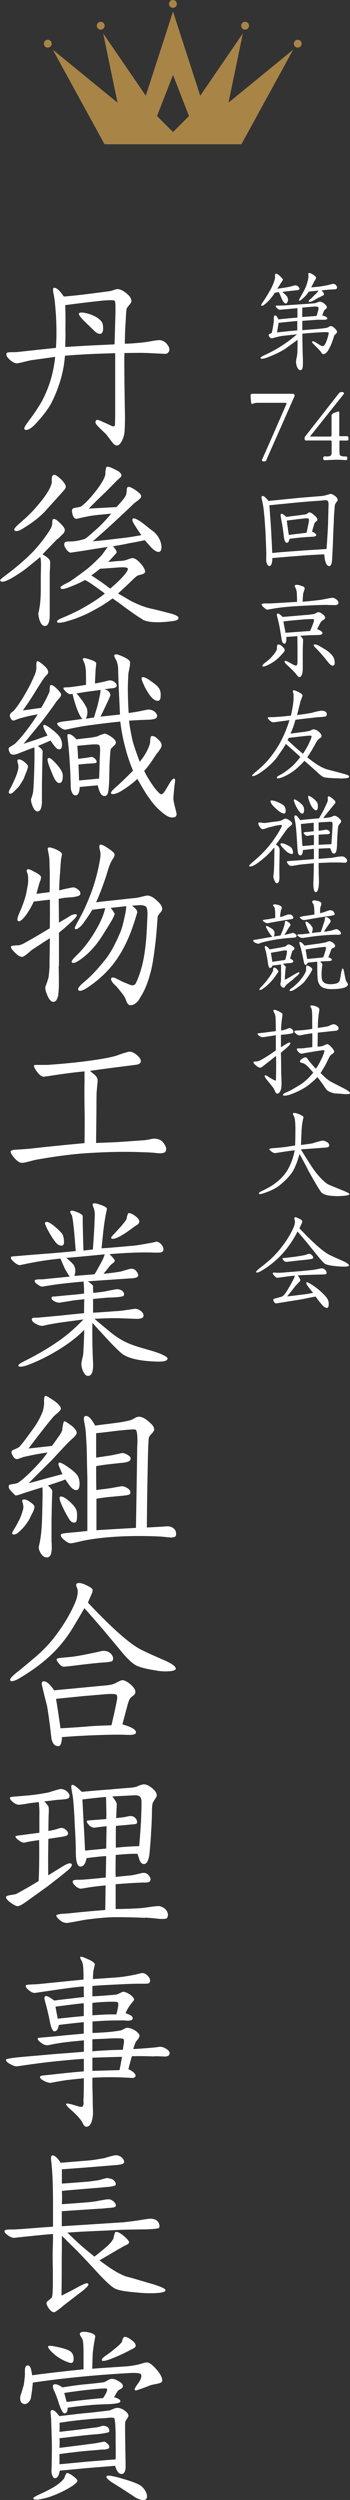<?xml version="1.0" encoding="UTF-8"?><svg id="_レイヤー_2" xmlns="http://www.w3.org/2000/svg" viewBox="0 0 46.67 332.42"><rect x="0" y="0" width="46.67" height="332.42" fill="#333333" stroke="none"/><defs><style>.cls-1{fill:#a88547;}.cls-1,.cls-2{stroke-width:0px;}.cls-2{fill:#fff;}</style></defs><g id="_レイヤー_1-2"><path class="cls-2" d="m44.56,44.6c-.01.08-.07.28-.17.57-.15.5-.38.98-.64,1.43-.21.32-.42.49-.64.49-.08,0-.17-.06-.24-.18l-.18-.25c-.1-.11-.25-.27-.43-.45l-.43-.43c-.14-.13-.21-.24-.21-.32,0-.06.04-.08.11-.08s.18.04.34.14l.52.32c.2.13.35.2.48.18.07,0,.17-.08.27-.25.13-.21.22-.46.32-.77.15-.49.2-.74.15-.79-.07-.04-.34-.06-.77-.04-.59.03-1.5.08-2.72.2,0,1.47.03,2.61.07,3.38.01.49,0,.87-.04,1.13-.04.22-.15.34-.32.34-.14,0-.28-.14-.41-.42-.1-.2-.14-.43-.14-.7-.01-.11.01-.27.06-.46.06-.25.08-.46.1-.63.03-.28.04-.9.04-1.83-.39.29-.97.71-1.74,1.26-.63.39-1.42.76-2.34,1.11-.28.1-.5.15-.69.15-.11,0-.17-.03-.17-.1,0-.1.18-.22.56-.39.18-.08.53-.25,1.02-.5.39-.21.77-.43,1.15-.67.24-.15.56-.38.99-.67.29-.22.67-.53,1.15-.92l-1.95.21c-.2.03-.46.08-.8.17-.42.11-.64.17-.66.17-.08-.03-.17-.08-.25-.18-.1-.1-.13-.18-.11-.28.01-.07.07-.13.2-.18.13-.04.18-.08.2-.11.06-.21.11-.49.17-.84.04-.28.08-.52.1-.71,0-.15,0-.31.01-.49.01-.17.06-.25.15-.27.13-.03.28.15.45.53.22-.03.69-.07,1.39-.14l1.15-.1v-1.25c-.49.04-1.12.1-1.9.17l-.45.04c-.1-.01-.22-.08-.36-.21-.15-.13-.21-.24-.17-.31.01-.03.15-.04.41-.04.35,0,.66-.01.9-.03l2.61-.18,1.08-.08c.21-.01.38-.06.53-.13.15-.06.25-.08.32-.1.2-.01.43.1.7.34.18.17.27.31.25.42,0,.07-.04.15-.14.22-.13.1-.18.15-.2.17-.04.06-.13.28-.27.67.48.14.7.29.67.45-.01.11-.25.15-.69.14-.21-.01-.43-.01-.69,0-.49.04-1.15.08-1.95.14v1.25c.56-.06,1.12-.1,1.67-.14.66-.06,1.22-.1,1.65-.2.04-.01.11-.04.21-.11s.21-.1.31-.1c.13.01.29.11.5.31s.29.34.29.49c-.01.07-.07.15-.17.25-.11.1-.18.18-.21.22Zm-6.91-5.79c.18.15.41.36.64.64.11.21.14.41.1.56-.07.24-.17.36-.29.35-.13-.01-.27-.15-.43-.42,0-.01-.1-.24-.29-.66-.04-.07-.1-.21-.18-.43-.17.01-.35.04-.55.07-.35.55-.71.98-1.09,1.33-.35.31-.56.45-.66.41-.04-.01-.07-.06-.07-.1,0-.07.11-.25.34-.57.24-.35.52-.8.81-1.32.21-.35.39-.74.56-1.21.08-.24.13-.42.14-.57-.01-.1-.01-.2-.01-.29.01-.14.06-.21.14-.21.1,0,.27.1.49.29.14.13.28.28.43.48,0,.06-.1.22-.29.5l-.46.73c.55-.07,1.11-.15,1.69-.27.13-.04.34-.1.63-.17.18-.03.35.03.48.17.17.18.2.31.07.41-.03.03-.24.06-.62.1-.41.04-.94.1-1.57.18Zm1.99,3.87c-.67.06-1.5.14-2.49.25l-.21,1.27c.64-.07,1.54-.17,2.7-.27v-1.26Zm4.58-4.19c-.27.01-.76.06-1.33.11.24.29.34.49.31.56-.01.07-.17.17-.45.29-.17.07-.45.22-.83.45-.28.15-.5.24-.66.24-.04,0-.08-.01-.1-.04-.04-.07.07-.21.34-.42l.55-.55c.2-.18.34-.35.43-.49l-1.3.13c-.22.32-.42.56-.6.73-.39.36-.62.53-.67.49-.03-.01-.04-.06-.04-.1,0-.03.13-.27.39-.73.29-.52.5-.92.6-1.22.06-.17.13-.42.21-.74.04-.22.07-.39.06-.49,0-.03-.01-.27-.03-.35.04-.04.08-.06.14-.06.13,0,.32.08.58.27.13.08.2.14.22.18.07.06.1.11.11.18,0,.06-.04.15-.13.31-.13.2-.18.29-.18.31-.08.15-.2.38-.35.66.27-.01.62-.06,1.08-.1.15-.01.52-.08,1.08-.18.15-.04.39-.11.74-.18.17-.01.31.04.42.18.08.11.13.2.13.29,0,.08-.03.13-.07.18-.04.04-.11.06-.22.07-.29.01-.38.01-.42.01Zm-3.92,2.4c.01.13.01.34,0,.62v.64s.64-.04,1.91-.14c.04-.1.11-.34.21-.71.07-.24.07-.39.01-.46-.06-.07-.28-.1-.67-.07l-1.46.13Z"/><path class="cls-2" d="m39.16,52.93l-3.56,8.04-.08.22c-.04.14-.21.17-.36.17-.17,0-.28-.11-.21-.25l.85-1.92c.13-.29.9-2.03,2.28-5.21.01-.06.06-.14.1-.24.06-.13.01-.18-.14-.18h-3.66c-.27,0-.46.03-.59.1-.1.04-.15.06-.18.06-.08-.01-.14-.17-.15-.48-.01-.07-.03-.24-.04-.52v-.11c0-.08.01-.15.04-.18.03-.04.1-.07.22-.07h5.37c.06,0,.11.03.17.06.04.04.06.1.06.15v.06s-.03.1-.06.17c-.01.01-.03.07-.06.14Z"/><path class="cls-2" d="m46.28,58.58h-.46s-.46-.01-.46-.01c-.07,0-.1.04-.1.11v1.25c0,.28.03.45.04.52.04.15.25.24.63.24.18,0,.28.01.32.04.04.04.06.11.06.21,0,.14-.04.24-.15.24h-.03l-.69-.04c-.14-.01-.36-.01-.66-.01-.15,0-.42.01-.8.03l-.62.03c-.15,0-.24-.04-.25-.13-.03-.15-.01-.27.06-.34.03-.03.07-.04.14-.04h.08s.06.01.07.01h.2c.28,0,.45-.07.5-.2.04-.07.06-.18.06-.32v-1.42c0-.13-.06-.2-.17-.18h-3.1c-.06.01-.08.01-.1.01h-.04c-.13,0-.2-.11-.2-.35,0-.07.08-.21.27-.43l4.3-5.49c.1-.13.22-.18.38-.18.14,0,.24.03.28.08.04.06.03.13-.04.22l-.04.06-4.33,5.43s-.06.08-.1.13c0,.01.01.01.04,0h2.66c.13,0,.18-.07.18-.2v-2.58c0-.14.1-.25.31-.35.07-.04.18-.08.5-.18.15-.06.22,0,.22.15v2.91c0,.13,0,.18.01.2h1.02c.15-.01.2.13.2.35,0,.13-.03.22-.21.22Z"/><path class="cls-2" d="m44.77,66.89c-.08.13-.13.28-.14.48-.01.2-.06.64-.1,1.34-.01.57-.06,1.44-.11,2.62-.01.73-.07,1.78-.14,3.15-.04.52-.17.79-.38.79-.18,0-.32-.13-.42-.36-.1-.24-.15-.45-.18-.63-.01-.04-.03-.24-.06-.57-.18,0-.71.03-1.47.07-.53.03-1.32.08-2.37.17-.63.04-1.65.13-3.08.25-.01.64-.13.99-.34,1.06-.04.01-.06.01-.07.01-.08,0-.15-.06-.24-.18-.1-.15-.15-.32-.17-.53,0-.22,0-.55.01-.95-.01-.62-.06-1.6-.11-2.94l-.13-1.82c-.03-.29-.07-.74-.14-1.34-.06-.38-.11-.66-.15-.81-.07-.29-.11-.48-.11-.57,0-.13.06-.18.15-.18.18,0,.45.22.77.66l3.91-.39c.43-.04,1.51-.13,3.25-.27.15-.01.36-.06.66-.15l.46-.13c.15,0,.36.1.62.29.15.13.22.21.29.34.03.06.04.15.04.2-.01.07-.04.14-.11.21-.1.13-.15.2-.15.21Zm-1.68-.35c-.42.04-1.11.08-2.04.15-.48.04-1.34.11-2.59.24l-2.54.25.11,1.58c.04.46.08,1.09.13,1.89.04.87.1,1.83.14,2.88.66-.07,1.68-.15,3.04-.25.57-.04,1.46-.11,2.62-.18.32-.01.84-.06,1.58-.1.06-.71.13-1.76.2-3.18l.07-2.72c0-.28-.04-.45-.13-.52-.1-.07-.29-.08-.59-.06Zm-1.47,4.15c.39.18.57.35.55.48-.01.11-.2.18-.53.2-.99.04-2.02.13-3.04.28-.06.35-.18.52-.36.52-.2,0-.32-.27-.39-.8-.06-.57-.15-1.28-.31-2.09l-.13-.76c0-.1.03-.15.08-.18.13-.07.35.07.67.39l1.69-.21c.21-.03.52-.07.92-.13.06,0,.14-.04.24-.13.1-.07.17-.11.22-.13.13-.01.28.06.46.21.21.15.38.29.48.42.1.13.15.24.15.35,0,.06-.01.1-.04.13-.1.07-.2.15-.32.28-.1.28-.22.67-.35,1.16Zm-3.38-1.47c.06.46.14,1.09.27,1.91l2.37-.29c.07-.29.15-.73.28-1.33.04-.31.06-.48.01-.52-.07-.07-.24-.08-.53-.06-.53.06-1.33.15-2.4.29Z"/><path class="cls-2" d="m43.7,80.43c-.69,0-1.91.04-3.68.14-1.57.08-2.82.21-3.75.39l-.63.11c-.1-.01-.25-.11-.46-.29-.2-.18-.29-.32-.29-.42,0-.03,0-.04.01-.06.01-.01.17-.04.46-.07.15.01.35.01.62.01.8-.04,2.02-.11,3.63-.21,0-.27-.01-.64-.03-1.13-.01-.2-.04-.38-.1-.56-.01-.04-.06-.11-.11-.22-.04-.08-.07-.14-.07-.18s.01-.07.04-.11c.03-.04.1-.07.2-.07s.24.01.42.07l.42.13c.13.07.21.14.24.21.01.07,0,.2-.06.35-.08.22-.13.38-.14.45-.01.08-.04.43-.07,1.04.6-.04,1.42-.13,2.44-.25l1.15-.22c.28-.04.43-.07.46-.06.27.08.48.21.62.39.08.11.11.2.11.28,0,.07-.03.13-.07.18-.1.1-.25.14-.49.13-.13-.01-.42-.01-.85-.01Zm-7.13,7.51c-.27.18-.57.36-.92.52-.24.11-.42.17-.52.17-.07,0-.11-.01-.13-.04-.04-.1.08-.28.41-.52.14-.1.34-.27.6-.49.53-.55.84-.97.92-1.29-.01-.15,0-.34.06-.55.03-.03.07-.04.11-.04.18,0,.35.07.5.22.25.22.38.41.36.56,0,.1-.18.32-.53.69-.32.34-.6.59-.87.77Zm6.15-5.13c-.07.14-.22.42-.43.85.5.18.74.38.7.57-.03.14-.25.21-.66.21-.81.01-1.58.04-2.3.1.11.08.24.24.38.46.01.01,0,.21-.01.56-.01.32-.03.64-.03.97v2.09c.01.38-.01.67-.06.91-.07.29-.21.5-.39.5-.07,0-.15-.04-.27-.18-.08-.1-.17-.21-.25-.32-.27-.31-.64-.67-1.12-1.11-.27-.24-.38-.41-.32-.49.01-.04.06-.06.1-.06.1,0,.22.06.39.15.17.1.41.22.7.38.18.1.32.13.39.08.08-.04.13-.22.13-.55v-1.44c0-.28,0-.69-.01-1.23,0-.17,0-.39-.01-.67l-1.47.1c.04.57-.04.87-.24.9-.2.01-.32-.17-.39-.58-.04-.27-.11-.71-.22-1.37-.07-.41-.15-.76-.22-1.05l-.2-.81c0-.13.06-.2.18-.2.1,0,.29.15.59.45.28-.01.74-.06,1.4-.11l1.61-.14c.27-.01.66-.06,1.15-.13.1-.03.21-.08.35-.15.1-.07.2-.1.29-.1.17.01.38.13.63.34.18.15.25.31.24.45-.01.07-.11.17-.31.29-.13.07-.24.18-.31.32Zm-2.16-.45l-1.47.13c-.52.04-.94.1-1.29.14.01.15.06.42.13.78.06.27.1.5.14.73l3.28-.24c.08-.18.21-.48.36-.87.15-.39.2-.62.13-.67-.04-.04-.18-.06-.45-.04-.15,0-.43.01-.83.04Zm2.52,4.86c-.28-.32-.56-.63-.84-.91s-.42-.45-.42-.52.06-.1.15-.1c.18,0,.41.08.67.24.15.08.43.25.84.5.41.27.7.55.91.85.15.22.24.52.24.87,0,.24-.08.36-.27.36-.15,0-.32-.11-.52-.35l-.77-.95Z"/><path class="cls-2" d="m45.29,103.49c-.31,0-.67,0-1.11-.03-.24-.01-.57-.04-.98-.11-.13-.04-.35-.18-.66-.45-.42-.39-1.06-.97-1.95-1.74-.27.32-.62.66-1.05,1.04-.46.41-1,.74-1.57,1.01-.43.2-.73.29-.91.29-.07,0-.13-.01-.14-.06-.03-.1.06-.2.27-.32.15-.07.29-.15.45-.24.43-.27.85-.59,1.26-.94.32-.28.7-.71,1.15-1.29-.17-.15-.52-.48-1.05-.95l-.88-.78-.34.55c-.2.29-.5.74-.91,1.32-.69.84-1.5,1.55-2.44,2.13-.32.18-.56.28-.71.28-.07,0-.1-.03-.1-.08,0-.07.18-.24.53-.53.77-.63,1.37-1.23,1.83-1.81.53-.66.99-1.33,1.37-2.03.52-.97.94-1.96,1.25-3-.43.07-1.15.17-2.12.29-.17.01-.35-.07-.56-.28-.06-.07-.11-.13-.15-.17-.06-.04-.07-.1-.06-.15.01-.06.13-.08.34-.08.27,0,.46,0,.57-.01l1.08-.08c.25-.03.62-.07,1.09-.11.14-.6.25-1.2.32-1.78.04-.29.04-.64.03-1.06,0-.04-.03-.14-.07-.27-.03-.1-.03-.17.01-.21.03-.04.07-.06.11-.06.07,0,.22.06.48.18.21.1.38.18.5.28.06.04.11.11.18.22,0,.04-.06.2-.17.49-.07.18-.14.38-.18.58-.08.31-.21.83-.39,1.55.49-.06,1.15-.15,1.95-.29.29-.1.7-.2,1.25-.29.27,0,.46.04.59.13s.18.21.17.39c-.01.15-.1.24-.25.27-.07.01-.17.01-.29.03-.13.01-.32.03-.59.04-.21.01-.63.07-1.27.14-.42.04-1.01.11-1.77.21-.06.2-.15.49-.28.9-.1.27-.22.57-.38.94.35-.04.91-.13,1.71-.22.43-.07.71-.11.83-.15.07-.01.17-.06.29-.13.1-.04.17-.07.21-.07.27,0,.55.13.81.39.22.21.31.39.27.57-.01.07-.07.13-.17.2l-.22.15c-.11.1-.22.27-.35.48-.08.17-.24.46-.48.87-.14.24-.36.6-.67,1.06.53.42,1.01.77,1.44,1.04.34.21.73.41,1.19.56.28.07.73.2,1.34.35.22.07.56.15.99.27.43.11.63.22.63.35s-.2.2-.56.22c-.18.01-.42.03-.73.03Zm-6.78-5.39l-.17.31c.22.21.55.5.98.9.24.21.6.52,1.08.92.29-.43.52-.83.69-1.16.29-.6.45-.98.45-1.12,0-.06-.01-.1-.03-.11-.06-.04-.34-.03-.85.03-.45.04-1.16.13-2.14.24Z"/><path class="cls-2" d="m37.29,112.92s0,.08-.01.55c-.01.67-.03,1.82-.03,2.09,0,.24,0,.32.01,1.09.01.5-.11.77-.35.8-.11.01-.22-.14-.35-.46-.1-.24-.13-.43-.1-.59.06-.32.1-1.04.11-2.13.01-.84.03-1.37.01-1.6-.43.53-.85.97-1.23,1.29-.97.84-1.62,1.26-1.99,1.26-.08,0-.13-.04-.13-.11,0-.06.21-.27.64-.63,1.09-.91,2-1.9,2.72-2.96.32-.46.6-.92.85-1.37.1-.18.14-.29.14-.34s-.01-.08-.04-.11-.31,0-.83.1l-.94.24s-.17.06-.38.13c-.18.06-.29.08-.36.08-.15,0-.29-.13-.45-.39-.15-.27-.18-.42-.06-.49.03-.01.17-.01.41.03.2.03.35.04.45.03l1.06-.15c.24-.03.46-.06.69-.08.28-.06.49-.14.64-.24.1-.07.2-.1.27-.1.18-.01.42.1.69.32.18.15.25.28.22.39-.01.06-.1.15-.27.29-.21.18-.32.28-.35.32-.15.18-.34.43-.56.76-.07.1-.39.56-.98,1.37.32.18.48.38.48.62Zm-1.22-6.39c0-.07.06-.1.15-.1.13,0,.31.04.53.11.48.18.83.36,1.07.55.18.15.27.39.27.74,0,.22-.07.34-.2.34-.2,0-.43-.11-.71-.32-.74-.6-1.11-1.04-1.11-1.32Zm2.28,6.81c-.14-.1-.36-.31-.66-.63-.18-.21-.28-.35-.29-.45-.01-.07.03-.11.1-.13.15-.01.38.04.69.18.28.13.49.25.63.38.13.13.21.31.24.56.03.2-.01.29-.14.31-.1.01-.29-.06-.56-.22Zm7.93,1.08c0,.06-.01.11-.04.17-.04.08-.14.13-.28.13-.11-.01-.28-.01-.52-.03-.41-.01-.77-.01-1.09-.01s-.92.03-1.86.07c0,.71,0,.95.01,1.43.01.34.03.73.03,1.06,0,.21-.01.42-.04.63-.07.52-.21.76-.39.76-.2,0-.31-.36-.32-1.16.03-.6.06-1.5.07-2.69l-1.71.17c-.18.01-.39.06-.66.1l-.35.06c-.2.03-.31.04-.35.03-.13-.03-.24-.1-.34-.21-.15-.21-.22-.34-.18-.39.01-.01.17-.04.46-.06.11-.01.29-.03.55-.04.57-.04,1.43-.11,2.59-.21v-1.37c-.34.04-.83.1-1.47.17-.01.45-.13.69-.31.7-.22.03-.35-.17-.39-.59-.04-.52-.08-1.27-.15-2.27-.04-.63-.1-1.16-.17-1.57l-.1-.52c-.03-.21,0-.34.07-.35.13-.03.27.06.42.27.11.13.2.25.24.35.57-.06,1.43-.14,2.54-.24.17-.28.41-.7.71-1.27.07-.18.2-.45.36-.8.07-.15.11-.29.1-.43-.01-.24-.01-.38.03-.39.07-.06.18-.04.32.06.46.32.69.56.67.71-.01.07-.07.18-.2.31l-.52.64c-.18.21-.49.59-.91,1.13.43-.01.78-.06,1.04-.13l.22-.1c.08-.04.17-.07.24-.07.14,0,.32.08.55.27.22.18.34.34.34.46,0,.1-.07.22-.2.36-.14.14-.21.31-.22.5-.07.76-.11,1.5-.13,2.21-.01.78-.14,1.19-.35,1.23-.14.01-.27-.06-.36-.22-.04-.13-.13-.35-.2-.5-.06,0-.5.01-1.53.06-.01.31-.01.76-.01,1.36l1.7-.13c.07-.01.32-.06.76-.13.32-.06.57-.07.74-.06.15.01.31.11.46.27.1.1.14.2.14.28Zm-6.99-7.62c-.07-.21-.11-.34-.11-.39,0-.07.03-.11.1-.11s.21.07.41.21c.35.24.59.45.71.64.13.2.17.42.14.67-.01.22-.1.35-.22.36-.17.01-.36-.17-.59-.53-.2-.32-.34-.6-.43-.85Zm2.56,4.22l-.56.07c-.21.04-.34.06-.36.06-.08-.01-.18-.07-.29-.18-.13-.11-.17-.2-.14-.27.01-.01.08-.04.22-.06.25-.01.63-.06,1.12-.11-.01-.14-.01-.52-.01-1.13-.66.06-1.22.11-1.71.17.01.32.06.81.1,1.47.04.56.07,1.05.11,1.46.35-.03.85-.07,1.53-.14v-1.33Zm-.69-4.72c-.08-.28-.11-.48,0-.48.07,0,.22.07.53.29.31.22.52.45.63.67.06.1.07.28.06.55-.01.22-.07.36-.18.41-.08.04-.2-.01-.35-.15-.28-.25-.5-.69-.69-1.29Zm1.32,3.04c0,.24,0,.6.01,1.12.22-.01.41-.04.55-.07.25-.04.41-.07.46-.07.15.01.27.06.35.13.13.13.17.24.13.34-.04.1-.18.14-.45.14-.08,0-.43.01-1.04.06v1.34l1.7-.08.11-1.62c.01-.31.03-.58.04-.8.01-.31-.01-.49-.07-.53-.07-.04-.29-.04-.7-.01-.24.01-.6.03-1.09.07Z"/><path class="cls-2" d="m34.86,125.35c-.08.04-.21.08-.36.13-.1.01-.2-.01-.31-.06-.28-.11-.43-.22-.43-.34,0-.06.06-.13.29-.14.07,0,.21-.01.42-.06l1.85-.32c-.06-.04-.17-.18-.35-.42-.14-.21-.25-.38-.32-.52-.13-.21-.18-.35-.18-.42,0-.03.01-.06.04-.07.04-.03.17.01.36.13.38.2.6.36.67.52.1.21.1.46-.03.74.22-.03.52-.07.9-.14l.34-.83c.08-.22.15-.46.22-.73-.01-.1.01-.21.08-.35.08-.04.21,0,.39.13.21.15.31.31.29.43-.07.1-.22.32-.43.66-.07.14-.2.35-.38.62.11-.01.76-.17,1.02-.24.03-.01.07-.03.08-.03.08,0,.22.06.36.15.14.11.18.22.14.35-.04.07-.13.11-.27.13l-.52.04c-.31.01-.85.07-1.65.17-.8.13-1.55.28-2.24.46Zm2.25,3.88s-.21.32-.59.84c-.14.18-.34.41-.59.66s-.5.48-.77.66c-.29.21-.48.29-.53.24-.03-.01-.04-.04-.04-.07,0-.07.1-.2.28-.38.32-.34.59-.63.78-.9.38-.5.63-.9.76-1.18.01-.04.01-.14.03-.32.01-.06.03-.1.07-.11.1-.04.24.03.42.2.14.13.2.25.18.36Zm-2.07-6.86s.13-.07.34-.1l.38-.04c.2-.04.5-.1.94-.17,0-.15,0-.42-.01-.77,0-.15-.03-.35-.07-.6-.01-.03-.06-.08-.11-.15-.07-.07-.1-.11-.1-.14,0-.17.22-.2.66-.08.29.08.46.2.5.34.01.04,0,.13-.04.22-.06.15-.1.28-.11.39-.04.2-.06.42-.07.67.06-.01.2-.04.43-.11.15-.07.35-.14.59-.22.25-.04.45-.01.57.11s.18.24.17.34c-.01.08-.13.14-.32.17-.5.07-1.09.17-1.75.28l-.94.17c-.27.06-.43.08-.52.08-.07-.01-.18-.07-.34-.17-.15-.1-.21-.17-.2-.21Zm4.08,7.84c-.18.13-.48.35-.88.69-.1.07-.18.18-.24.31-.07.13-.18.15-.34.08-.14-.07-.22-.2-.27-.39-.01-.07,0-.15.04-.28.03-.13.04-.2.04-.22v-.43c.01-.15.01-.29.01-.39,0-.87,0-1.32-.01-1.33-.25.03-.63.07-1.15.14-.07.21-.17.32-.31.32-.13.01-.21-.2-.28-.63-.07-.53-.15-.97-.22-1.3-.06-.28-.11-.48-.15-.59-.07-.21-.07-.34,0-.38.13-.06.32.08.59.43.11-.01.49-.08,1.15-.2.2-.03.49-.08.87-.17.07-.01.15-.07.24-.14.07-.07.14-.13.21-.14.14-.03.34.04.57.21.2.13.29.25.28.35-.01.04-.06.1-.13.17-.1.08-.15.14-.17.15l-.29.98c.29.15.45.29.43.39-.01.13-.18.2-.48.22-.32.01-.63.06-.9.1.11.1.24.22.38.39-.01.06-.03.2-.07.71-.04.43-.06.77-.06,1.02.28-.13.62-.31.99-.55.49-.29.78-.45.87-.45.06,0,.08.03.08.1s-.1.18-.28.35l-.55.46Zm-1.09-2.58c.04-.13.1-.34.17-.63.07-.35.08-.56.03-.6-.07-.04-.21-.04-.42-.01l-.67.13c-.2.03-.53.08-1.02.18.04.25.11.66.2,1.2.2-.04.48-.08.83-.13.18-.03.49-.07.9-.14Zm3.61,1.25c0,.07-.06.18-.15.34-.15.29-.46.73-.9,1.32-.27.29-.69.63-1.23.98-.25.17-.46.25-.63.25-.06,0-.1-.01-.11-.04-.04-.04.01-.13.15-.25l.29-.22c.43-.35.8-.7,1.09-1.08.35-.43.57-.81.67-1.13-.01-.21,0-.42.03-.64.07-.06.22-.01.45.11.22.13.34.25.34.38Zm-2-4.58s.1-.06.25-.07h.39s.36-.04,1.06-.13c-.08-.1-.18-.25-.28-.49l-.22-.53c-.1-.32-.14-.5-.1-.53.01-.01.03-.01.06-.01.13,0,.29.11.53.35.1.08.21.24.35.46.04.17,0,.41-.11.71l1.21-.14c.04-.11.14-.38.28-.8l.25-.78c-.01-.1,0-.22.04-.36.1-.07.25-.04.43.08.18.13.28.27.31.39.01.07-.04.18-.14.32-.1.14-.2.28-.29.41-.13.17-.28.41-.46.71.18-.01.48-.06.87-.13.08-.01.24-.06.46-.13.18-.06.29-.08.35-.08.11.01.27.1.45.28.14.15.17.28.1.38-.04.07-.27.1-.69.08-.52,0-1.26.04-2.23.14-.46.04-1.15.14-2.07.28-.18.03-.35-.01-.52-.13-.22-.13-.32-.22-.28-.29Zm6.77,6.54c-.01.27-.28.46-.83.57-.34.07-.76.1-1.26.11-.55.01-.98-.06-1.3-.22s-.53-.48-.63-.91c-.04-.18-.07-.63-.08-1.37,0-.29,0-.67-.01-1.15l-1.26.13c-.1.21-.21.31-.34.29-.08,0-.15-.17-.21-.52-.07-.35-.17-.84-.32-1.48-.03-.13-.08-.32-.17-.59-.08-.25-.1-.39-.06-.42.03-.01.06-.03.08-.03.11,0,.31.15.57.48l1.55-.21c.35-.04.7-.1,1.07-.17.13-.01.27-.06.43-.13.14-.04.24-.07.28-.07.18.01.39.13.6.31.15.14.2.28.14.41-.01.06-.08.11-.18.15-.14.07-.22.11-.27.13-.08.24-.22.62-.43,1.12.34.13.49.25.46.38-.01.1-.21.14-.59.15-.41.01-.73.03-.98.06.1.07.21.18.32.35,0,.01-.01.15-.06.42l-.04.49c-.03.64,0,1.05.08,1.23.15.35.53.53,1.13.52.38-.01.67-.06.88-.15.15-.07.27-.2.32-.35.04-.15.11-.48.18-.95.07-.43.15-.64.22-.64s.15.22.22.66c.04.24.11.56.21.97.03.06.07.13.14.21.07.1.1.17.1.24Zm-6.42-8.89s.18-.08.53-.14c.34-.04.81-.11,1.41-.21,0-.13-.01-.49-.03-.76,0-.13-.03-.31-.08-.55-.01-.04-.06-.1-.11-.18-.06-.08-.08-.15-.08-.2s.01-.07.04-.11c.06-.06.14-.08.27-.08.1,0,.22.03.36.06.35.07.53.2.55.35.01.07,0,.15-.04.25-.06.13-.08.24-.1.32-.03.15-.04.41-.03.73.31-.07.6-.17.88-.27.28-.1.45-.14.5-.13.21.01.36.1.46.25s.13.28.08.35c-.03.04-.17.08-.42.13-.43.07-1.05.15-1.86.28l-1.6.28c-.18.04-.35.01-.48-.07-.2-.14-.28-.24-.27-.31Zm.97,5.56c.83-.07,1.54-.14,2.14-.21.13-.34.21-.62.28-.83.1-.32.11-.49.07-.53-.04-.04-.21-.04-.49,0-.18.01-.46.06-.84.1-.32.04-.78.11-1.37.21l.21,1.26Z"/><path class="cls-2" d="m38.3,137.52l-.84.08v1.65c.13-.07.34-.21.63-.39.25-.15.43-.24.53-.24.07,0,.11.03.11.1,0,.1-.13.25-.36.48-.18.17-.49.43-.92.78.03.63.04,1.46.04,2.47l.03.84c.01.39.03.74.01,1.06-.01.32-.07.57-.17.76-.1.2-.24.29-.39.31-.1.01-.18-.08-.28-.27-.04-.13-.13-.28-.22-.46-.15-.2-.43-.56-.87-1.09-.21-.27-.31-.43-.31-.52,0-.07.04-.1.11-.1.06,0,.17.06.35.17.18.13.45.28.83.49.1.04.17.06.21.01.01-.01.01-.46.03-1.32.01-.77,0-1.42-.01-1.93l-1.47,1.16c-.13.11-.31.24-.53.39-.15.04-.34,0-.52-.15-.36-.27-.49-.43-.49-.56,0-.06.13-.1.28-.1.14,0,.24-.01.31-.03.15-.04.32-.13.5-.22.62-.35,1.25-.76,1.89-1.22v-2.02l-1.26.2c-.29.04-.48.07-.53.06-.15-.01-.31-.07-.46-.2-.15-.13-.22-.22-.18-.29,0-.01.14-.03.42-.06l.69-.08c.27-.04.7-.1,1.32-.17,0-.38-.01-.95-.03-1.72-.01-.21-.04-.38-.1-.53-.01-.07-.06-.15-.13-.28-.07-.13-.08-.21-.04-.27.01-.03.06-.04.11-.04.08,0,.27.06.53.18.34.17.52.29.55.39l-.04.38c-.08.52-.14,1.12-.15,1.81.04,0,.18-.03.45-.1.13-.03.24-.07.34-.11.17-.08.28-.13.34-.13.11.01.24.07.36.18.07.07.13.15.14.25.01.1,0,.18-.04.22-.04.06-.29.11-.74.17Zm6.5,7.9c-.38-.06-.73-.17-1.04-.35-.13-.07-.25-.21-.38-.39-.2-.29-.31-.48-.35-.52-.13-.18-.36-.5-.7-.94-.32.32-.59.56-.77.71-.32.28-.62.5-.88.67-.46.29-1.04.58-1.72.84-.41.17-.76.25-1.02.25-.11,0-.18-.03-.2-.07-.03-.1.07-.2.31-.31.17-.07.34-.15.5-.22.35-.18.88-.49,1.61-.94.62-.43,1.15-.94,1.61-1.54l-.69-.76c-.27-.27-.5-.43-.7-.49l-.22-.06c-.08-.01-.14-.06-.15-.11-.06-.11.04-.25.28-.41s.42-.21.52-.18c.07.03.15.1.22.22.13.2.24.35.34.45.27.32.52.6.76.84.24-.35.46-.74.66-1.15.15-.29.27-.56.35-.79.1-.28.14-.43.11-.48-.04-.06-.2-.06-.43-.01-.17.01-.48.06-.91.13l-1.25.21c-.29.07-.46.1-.53.08-.13-.03-.27-.14-.42-.32-.13-.15-.15-.27-.11-.34.01-.03.18-.04.5-.04.18,0,.41-.01.67-.06.2-.03.49-.06.87-.1.01-.84.01-1.46,0-1.85-.5.07-1.04.15-1.61.28-.17.03-.34-.03-.5-.17-.18-.13-.27-.24-.27-.34,0-.08.11-.13.34-.14.57-.01,1.25-.08,2.04-.21-.01-.62-.01-1.01-.01-1.18.01-.38,0-.77-.03-1.16,0-.11-.03-.24-.08-.39-.01-.04-.04-.08-.08-.14-.04-.06-.06-.1-.06-.14,0-.01.01-.04.03-.07.01-.03.06-.04.13-.04.1,0,.25.03.45.08.29.08.48.2.55.32.04.07.06.14.04.24-.01.11-.04.22-.06.34-.01.15-.06.45-.1.9-.01.04-.03.41-.04,1.11.07-.01.32-.04.76-.11.32-.04.57-.1.77-.17.1-.07.28-.14.52-.21.18-.01.35.06.53.21.17.15.22.31.17.46-.04.1-.15.17-.35.2l-.45.04-1.96.21c0,.41-.01,1.02-.03,1.86.28-.01.53-.04.74-.11.13-.07.29-.14.53-.22.13-.01.34.13.6.42s.38.52.34.64c-.03.08-.13.17-.28.27-.15.1-.27.21-.34.36l-.46.92c-.11.24-.35.64-.73,1.23l.66.63c.25.22.49.39.71.52l1.95,1c.43.24.62.41.62.52,0,.12-.31.17-.83.12l-1.04-.08Z"/><path class="cls-2" d="m44.84,159.04c-.43-.01-.78-.04-1.05-.08-.39-.07-.7-.2-.91-.38-.15-.13-.76-1.12-1.79-2.98-.2-.41-.57-1.12-1.15-2.16-.28,1.01-.58,1.76-.88,2.27-.39.63-1,1.28-1.79,1.91-.52.41-1.23.76-2.14,1.05-.36.13-.57.13-.62.03,0-.11.15-.22.59-.42.73-.35,1.33-.71,1.79-1.09.69-.55,1.19-1.13,1.53-1.75.41-.74.7-1.57.88-2.49-.34.03-1.21.15-2.62.38-.11.01-.27-.06-.48-.21-.21-.15-.31-.27-.27-.37.01-.03.27-.06.76-.1.24-.01.69-.06,1.34-.13.17-.03.6-.1,1.32-.2.03-.6.04-1.34.04-2.21,0-.55-.03-.97-.07-1.27-.01-.1-.06-.24-.13-.43-.11-.18-.15-.31-.13-.35.04-.07.1-.07.2-.07.15,0,.27.04.48.11.49.18.74.35.73.49-.04.11-.08.34-.15.67-.04.29-.08.64-.11,1.05,0,.13-.01.39-.03.77-.03.63-.04,1.02-.04,1.16.41-.04.9-.11,1.49-.2.21-.07.62-.2,1.22-.35.21-.06.43-.01.7.14.24.13.35.29.35.49,0,.17-.2.27-.6.28-.03,0-.29.01-.79.06l-2.39.17c.14.24.41.66.78,1.26.46.74.83,1.29,1.09,1.64.53.71,1.09,1.29,1.69,1.72.07.04.71.32,1.95.81.66.27.97.42.97.52-.01.11-.32.2-.92.24-.24.01-.6.03-.83.03Z"/><path class="cls-2" d="m46.53,168.25c0,.17-.49.21-1.43.14-.88-.07-1.48-.18-1.78-.35-.1-.06-.42-.39-.94-1.02l-1.37-1.69c-.46-.57-.91-1.09-1.34-1.58-.52,1.04-1.16,1.99-1.91,2.84-.8.91-1.74,1.69-2.84,2.35-.29.18-.5.27-.66.27-.03,0-.11,0-.11-.07,0-.08.14-.25.55-.57.29-.21.74-.59,1.37-1.12.63-.6,1.15-1.18,1.54-1.7.57-.74,1.05-1.5,1.43-2.3.2-.41.29-.74.29-1.01,0-.03-.01-.13-.06-.28-.03-.13-.03-.21,0-.25s.07-.06.13-.06c.07,0,.22.06.45.17.27.13.41.24.45.34.01.04-.01.17-.08.35-.07.13-.17.34-.29.62.69.73,1.3,1.34,1.85,1.86.87.81,1.55,1.34,2.04,1.61.29.15.87.42,1.75.8.66.29.97.52.97.66Zm-2.83,4.54c.08.14.13.35.13.62,0,.34-.08.5-.24.5-.18,0-.41-.14-.66-.42-.18-.21-.48-.57-.85-1.09-.27.04-.7.13-1.27.25-.49.1-1.12.21-1.86.32-.35.06-.92.15-1.74.28l-.35.06c-.13,0-.22-.06-.31-.18-.11-.18-.14-.31-.07-.39.01-.03.15-.07.42-.14l.48-.13c.17-.04.31-.1.41-.2.18-.15.45-.56.83-1.22.24-.43.41-.73.49-.9.08-.15.15-.34.22-.52-.35.01-.87.07-1.53.17-.55.08-.85.11-.9.1-.08-.03-.2-.13-.34-.29-.15-.15-.21-.27-.18-.34.01-.04.08-.07.2-.06.15.01.31.03.32.03.03,0,.06,0,.57-.01l2.16-.17c.43-.03,1.13-.1,2.1-.2.27-.04.62-.11,1.06-.2.24-.04.46.06.64.27.1.1.13.24.11.39-.01.07-.1.11-.25.14-.07,0-.2,0-.35.01-.71.01-1.79.04-3.24.11.25.35.36.57.35.67-.01.06-.11.17-.29.35-.22.24-.36.39-.42.46-.25.32-.6.77-1.05,1.33.55-.07,1.29-.15,2.25-.28.18-.01.59-.08,1.21-.2-.15-.18-.35-.42-.59-.74-.21-.27-.32-.46-.32-.59,0-.06.03-.08.08-.08.11,0,.36.13.76.39.43.28.84.6,1.23.97.35.32.62.63.79.91Zm-5.9-5.2c-.11-.13-.15-.21-.13-.28.01-.01.15-.04.42-.06.14-.01.34-.03.57-.06.28-.03.7-.08,1.26-.17.34-.06.59-.1.74-.14.04-.01.15-.04.31-.1.13-.04.22-.07.29-.07.1.01.22.08.36.22.13.15.17.27.13.36-.04.07-.15.11-.36.14l-.43.06c-.59.06-1.42.14-2.49.27-.21.03-.34.03-.41.01-.07-.01-.15-.07-.27-.2Z"/><path class="cls-2" d="m19.47,46.94c-.17-.03-1.15-.03-2.88,0-.02.42-.02,1.52,0,3.35,0,.83.03,2.1.05,3.82.05,1.55.02,2.7-.05,3.45-.05.38-.17.75-.35,1.1-.2.35-.4.55-.62.58-.25,0-.47-.15-.77-.58l-.7-.92c-.17-.17-.5-.47-.92-.88-.32-.32-.5-.55-.5-.7,0-.23.1-.33.3-.33.07,0,.32.1.75.3.2.08.58.25,1.1.5.23.1.38.08.43-.05.02-.12.05-.67.05-1.62v-8c-.75.03-1.88.05-3.35.12s-2.6.15-3.35.22c-.1,1.3-.35,2.52-.73,3.67-.3.92-.67,1.82-1.1,2.65-.42.78-1.1,1.67-2.07,2.72-.52.55-.95.83-1.27.83-.17,0-.25-.08-.25-.23,0-.12.22-.47.65-1.05.67-.88,1.22-1.72,1.7-2.55.38-.72.7-1.45.97-2.22.42-1.22.67-2.45.8-3.67l-3.22.45c-.12.02-.47.1-1.07.25-.48.12-.78.17-.9.15-.27-.02-.57-.2-.87-.47-.3-.28-.45-.5-.45-.72s.12-.28.77-.28c.2,0,.42,0,.67-.02.78-.08,2.5-.28,5.17-.55.08-1.17.08-2.22.05-3.2-.02-.92-.1-1.97-.22-3.15-.03-.12-.05-.38-.12-.7s-.1-.55-.1-.67c0-.17.05-.25.12-.28.35,0,.72.3,1.32,1.17,1.38-.1,3.42-.35,6.15-.72.12-.02.3-.08.53-.15.22-.08.38-.12.45-.12.42,0,.88.25,1.4.72.37.35.52.67.47.97-.03.1-.12.25-.3.45-.17.22-.3.37-.33.47-.03.12-.08.67-.12,1.65-.08.97-.1,1.97-.12,3,.53,0,1.35-.05,2.47-.17.17-.02.6-.08,1.27-.2.5-.08.83-.12,1-.1.47.08.85.38,1.1.85.08.15.1.3.1.4s0,.17-.05.25c-.12.22-.33.35-.57.32l-2.47-.12Zm-5.97-6.95c-1.1.12-2.7.3-4.8.58.02.7.05,1.75.02,3.17.03.52,0,1.32-.02,2.4.77-.05,1.9-.12,3.37-.2l3.2-.15c.03-.42.05-1.75.12-3.95.03-1.15,0-1.77-.1-1.85-.12-.1-.73-.1-1.8,0Zm-2.27,2.7c-.55-.55-.78-.9-.7-1.02.12-.17.58-.15,1.35.08.78.25,1.3.58,1.62.97.17.17.25.5.25.92,0,.5-.15.75-.42.75-.25,0-.53-.15-.83-.47-.35-.33-.77-.75-1.27-1.23Z"/><path class="cls-2" d="m7.67,71.64l-2,2.07c.38.22.55.35.58.38.17.12.32.28.4.45.05.12.05.65-.02,1.6v5.62c0,.98-.23,1.48-.67,1.48-.28-.03-.48-.25-.65-.68-.12-.35-.2-.7-.2-1.02.23-.83.33-1.92.33-3.27v-1.67l.03-1.42c0-.5-.03-.88-.1-1.12l-1.8,1.47c-.58.45-1.28.92-2.12,1.4-.52.28-.9.42-1.12.42-.2,0-.3-.08-.3-.22,0-.08.4-.4,1.17-.97,1.27-.97,2.38-1.95,3.27-2.87.77-.83,1.52-1.78,2.2-2.85.2-.33.3-.62.3-.92,0-.28.03-.45.1-.47.15-.1.4,0,.72.3.58.52.85.88.85,1.1s-.1.42-.33.62c-.22.22-.42.42-.62.6Zm-1.55-3.77c-.75.83-1.75,1.6-2.97,2.35-.42.28-.75.4-.97.4-.17,0-.28-.08-.28-.23,0-.12.3-.45.9-.97.85-.72,1.55-1.42,2.1-2.07,1.27-1.47,1.95-2.57,2.02-3.3-.03-.12-.03-.3,0-.53,0-.2.1-.33.27-.38s.5.17,1.03.67c.37.4.57.72.55.95-.03.15-.12.32-.35.55-.5.57-1.27,1.42-2.3,2.55Zm12.87,14.47c-.3-.15-1.15-.72-2.57-1.75-.25-.22-.72-.55-1.42-1.02-.87.67-1.9,1.27-3.02,1.85-.48.25-1.05.5-1.7.75-.67.25-1.25.42-1.75.55-.58.12-.88.12-.92-.03-.05-.15.17-.32.67-.52.67-.28,1.2-.52,1.6-.72.55-.25,1.1-.55,1.65-.88,1-.58,1.82-1.12,2.45-1.65-.12-.1-.6-.45-1.45-1.05-.38-.28-.78-.53-1.2-.75-.42.25-.97.5-1.62.77-.7.28-1.15.43-1.35.43-.15,0-.25-.05-.28-.12-.05-.12.05-.25.33-.4.27-.15.55-.3.82-.42.42-.28,1.17-.8,2.25-1.62.47-.35,1.15-.97,2.02-1.87.08-.08.38-.47.85-1.17-.1.02-1.15.17-3.15.5l-1.8.27c-.25-.07-.47-.27-.67-.62-.2-.32-.22-.57-.07-.75.05-.08.22-.1.5-.12.22,0,.47,0,.72-.03.32-.02.77-.12,1.4-.3.2-.08.77-.58,1.75-1.45.55-.5,1.15-1.15,1.8-1.92-.27.02-.85.08-1.77.17-.52.05-1.07.12-1.62.25-.15.03-.75.15-.95.2-.15.05-.25.07-.28.07-.22,0-.4-.17-.52-.52-.12-.42-.12-.72.03-.85.07-.05.27-.1.6-.15s.52-.12.6-.2c.6-.48,1.25-1.18,1.97-2.12.7-.92,1.1-1.65,1.17-2.12-.03-.27.03-.57.12-.92.05-.03.12-.05.2-.05.12,0,.45.1.82.3.3.15.5.25.58.3.25.17.4.37.42.55,0,.1-.08.2-.2.32l-.45.4c-.28.3-.78.8-1.47,1.5-.78.72-1.53,1.47-2.25,2.2.85-.05,2.07-.12,3.7-.2.72-.77,1.15-1.3,1.27-1.62.05-.12.08-.32.1-.62,0-.23.05-.38.15-.43.15-.07.42.03.85.3.65.42.95.72.92.95,0,.12-.12.28-.35.47-.38.28-.6.45-.62.48l-1.02.97c-.47.45-1.1,1.02-1.88,1.75-.57.53-1.42,1.28-2.57,2.3.62-.05,2.02-.2,4.25-.47.47-.05,1.22-.17,2.22-.35-.22-.32-.5-.72-.8-1.2-.28-.42-.4-.7-.4-.83s.05-.2.18-.2c.15,0,.4.1.75.32.35.23.8.58,1.38,1.05l.6.45c.23.22.42.45.55.67.28.47.42.9.42,1.32s-.12.65-.4.65-.65-.25-1.08-.72l-.75-.85c-.45.12-1.15.25-2.12.42-.38.1-1.07.22-2.12.4.38.4.55.7.47.88-.28.33-.65.72-1.1,1.2l1.32-.12c.23,0,.55-.02.97-.1l.48-.17c.2-.08.35-.12.45-.12.33,0,.73.27,1.2.83.12.12.25.32.38.57s.15.42.1.5c-.08.12-.22.22-.47.28-.3.07-.47.12-.55.17-.2.12-.47.38-.85.75-.45.45-1.03.98-1.72,1.6l1.77,1.03c.9.45,1.72.77,2.45.95.6.12,1.52.35,2.77.68.67.17,1.07.4,1.07.57,0,.28-.3.4-.97.47-1.82.23-3.1.15-3.82-.22Zm-5.65-6.72c-.08.08-.47.38-1.17.9.23.12.6.38,1.15.75.38.25.82.58,1.37,1,.62-.52,1.2-1.05,1.72-1.62.5-.55.7-.9.62-1.08-.08-.12-.47-.17-1.22-.12-1.07.08-1.9.15-2.47.17Z"/><path class="cls-2" d="m7.42,93.44c-.53.75-1.15,1.6-1.88,2.55l-2.4,2.92c.33-.12.85-.3,1.57-.52l1.62-.58c-.08-.15-.17-.35-.33-.62-.2-.42-.27-.7-.2-.77.02-.03.07-.03.1-.03.17,0,.52.2,1,.58.55.42.92.8,1.1,1.07.17.3.27.62.27.97,0,.3-.07.5-.2.58-.23.12-.45.03-.73-.3-.27-.33-.47-.6-.6-.83-.42.2-1,.45-1.67.72.12.12.28.25.42.38.12.12.2.25.2.38-.02.28-.05,1.42-.08,3.42-.02.57-.02,1.2-.02,1.82v1.57c-.05.78-.25,1.17-.62,1.15-.22-.03-.42-.23-.6-.65s-.25-.75-.23-1c.08-.18.18-.5.28-.95.03-.38.08-.92.1-1.62.05-1.2.08-2.3.08-3.27,0-.55,0-.9-.03-1.03-.42.15-1.15.42-2.17.83-.3.12-.55.17-.78.12-.2-.05-.35-.22-.42-.5-.02-.1-.05-.17-.05-.25s.03-.15.08-.2c.2-.12.45-.27.75-.47.88-.85,1.9-2.15,3.05-3.92-.57.08-1.42.25-2.52.57-.05.03-.17.08-.4.15-.15.08-.25.1-.33.1-.17-.02-.33-.17-.42-.42-.1-.27-.03-.5.2-.67.15-.1.27-.2.35-.3.47-.57,1.05-1.42,1.7-2.6.28-.47.62-1.17,1.05-2.15.1-.27.17-.55.2-.87-.03-.25-.03-.53.03-.83.05-.03.1-.05.15-.05.08,0,.33.15.7.47.5.4.72.75.67,1.05,0,.1-.08.2-.2.33-.17.17-.3.32-.35.4-.3.42-.7,1.08-1.22,1.9-.42.7-.95,1.5-1.6,2.4l2.45-.35c.33-.52.7-1.22,1.12-2.15,0-.25.02-.53.07-.83.05-.02.1-.05.15-.05.15,0,.35.12.6.35.47.43.72.75.72.92,0,.12-.07.28-.25.48-.27.32-.45.52-.5.6Zm-4.17,9.9c-.12.3-.35.67-.65,1.12-.12.17-.38.45-.75.8-.27.27-.5.35-.65.2-.03-.02-.03-.05-.03-.1,0-.12.08-.32.25-.6.08-.15.25-.5.5-1.05.2-.42.38-.9.5-1.42.05-.22.05-.5-.03-.77-.08-.28-.1-.45-.05-.48.15-.12.38-.07.67.1.38.25.6.47.7.67.05.1,0,.35-.17.77l-.3.75Zm4.07.3c-.15-.25-.38-.8-.7-1.62-.25-.65-.33-1.03-.25-1.15.02-.05.07-.08.15-.08.17,0,.38.15.65.43.8.8,1.2,1.42,1.2,1.9,0,.57-.1.9-.33.97-.22.1-.47-.05-.72-.45Zm12.5,2.4c-.33-.47-.83-1.3-1.5-2.47-.67.62-1.42,1.17-2.25,1.67-.4.22-.75.35-1.02.35-.18,0-.25-.05-.25-.17s.25-.42.77-.87c.5-.43,1.22-1.12,2.17-2.08-.42-.97-.8-2.1-1.12-3.4-.27-1.02-.45-2.07-.58-3.12-.92.08-2.2.23-3.82.45-1.05.12-2.2.35-3.47.62-.17.03-.42-.08-.72-.3-.3-.23-.42-.4-.4-.55.03-.08.3-.15.78-.23.6-.08,1.45-.17,2.57-.35-.15-.12-.35-.47-.58-1-.2-.47-.35-.92-.47-1.35-.08-.22-.15-.55-.25-.97-.25.03-.4.03-.42.03-.17-.08-.35-.2-.53-.38-.22-.23-.32-.38-.25-.48.03-.02.23-.05.62-.05.08,0,.35-.02.85-.1.4-.05.9-.12,1.52-.23,0-1.1,0-1.77-.03-2-.05-.4-.1-.67-.17-.85-.17-.38-.25-.6-.22-.62.05-.12.35-.1.87.08.53.17.83.32.9.47.02.03,0,.28-.05.72-.03.15-.03.4-.05.78-.02.38-.05.77-.05,1.25l1.1-.22c.18-.05.45-.12.78-.2.25-.02.5.05.75.25.25.2.32.4.22.58-.08.12-.28.2-.6.22-.33.03-.65.08-.97.12.5.17.75.45.77.8,0,.05-.2.53-.62,1.4-.15.32-.38.8-.7,1.45l2.6-.28-.17-3.67c-.03-.5-.05-1.32-.08-2.45-.02-.42-.1-.75-.22-1.03-.22-.42-.33-.65-.3-.7.02-.1.12-.15.25-.15.15,0,.42.08.8.25.65.28,1,.53,1.05.75.02.15.02.4-.05.72-.08.4-.12.65-.15.72-.03.35-.05.9-.08,1.65-.02,1.1.03,2.32.1,3.7.27-.03.7-.08,1.22-.18.38-.07.82-.17,1.37-.27.38,0,.67.1.9.3.3.28.38.53.25.75-.08.17-.42.27-1.03.3-.47,0-1.37.05-2.65.12.05.6.2,1.42.42,2.47.1.47.42,1.47,1,3,.58-.67,1-1.4,1.3-2.2.03-.08.08-.25.1-.55-.02-.17.03-.4.1-.62.22-.12.5-.03.82.27.2.18.33.3.4.4.12.17.2.32.2.5s-.08.35-.23.57c-.15.23-.3.43-.47.62l-.72,1.08c-.4.55-.7.92-.9,1.15.28.58.67,1.25,1.2,2,.22.32.47.62.75.9.15.15.27.22.38.2.12-.03.27-.18.47-.48l.58-.97c.27-.47.5-.67.65-.62.08.03.1.17.08.4-.03.25-.08.5-.1.77-.07.72-.12,1.22-.12,1.53.03.32.12.75.25,1.22.12.47.18.75.18.77,0,.33-.2.47-.58.47-.33,0-.65-.15-1.02-.42-.9-.67-1.6-1.45-2.12-2.27Zm-5.05-6.42c-.05.1-.1.8-.17,2.1,0,.42-.03,1.17-.05,2.25-.03.62-.08,1.02-.1,1.2-.07.38-.17.58-.35.65-.08.02-.12.02-.2.02-.38,0-.65-.47-.87-1.42l-2.4.22c-.03.72-.2,1.1-.55,1.12-.2.02-.37-.12-.5-.43-.1-.22-.15-.47-.15-.75,0-.42-.03-1.05-.05-1.88l-.12-1.92c-.03-.42-.08-1.17-.2-2.22-.08-.58-.1-.9-.02-.92.05-.03.1-.03.15-.03.22,0,.58.22,1,.7.38-.05.95-.12,1.72-.2.22-.03.6-.08,1.1-.2.17-.12.47-.22.92-.35.22,0,.52.15.92.42.4.28.6.53.6.75,0,.15-.1.3-.3.47-.22.22-.35.35-.38.4Zm-4.6-7.42c.12.08.38.4.77.92.17.23.4.58.65,1.08.12.52.07.97-.15,1.37l1.1-.17c.08-.27.2-.7.38-1.27.12-.38.25-.97.42-1.8.05-.27.08-.47.05-.6-.42.08-1.1.15-2.02.28-.38.07-.77.12-1.2.2Zm3.02,6.85c-.12-.08-.55-.1-1.3-.03l-1.58.15c.03.42.08,1,.1,1.72.6-.05,1.17-.12,1.7-.23.17-.02.35.03.53.2.22.23.3.4.22.53-.05.05-.22.1-.52.12-.62.02-1.25.08-1.88.15.03.47.05,1.17.08,2.12l2.67-.25c.03-.33.05-1.15.08-2.42.03-.35.03-.7.05-1.05.03-.57-.02-.92-.15-1.02Zm6.07-7.82c-.25-.5-.38-.85-.38-1.02,0-.12.05-.17.17-.17.23,0,.58.17,1.03.5.22.15.45.32.67.5.22.17.4.38.52.6.12.22.17.52.15.9,0,.42-.12.65-.4.65-.52,0-1.1-.65-1.77-1.95Z"/><path class="cls-2" d="m7.82,128.47c.03.65.03,1.55.03,2.72-.03.53-.05.92-.1,1.2-.12.5-.3.77-.57.82-.35.05-.67-.3-.95-1.07-.17-.42-.22-.75-.17-.95.12-.3.27-.72.42-1.25.1-.83.15-1.48.12-1.97.03-.8.03-1.88.05-3.22-.6.38-1.4.9-2.42,1.57-.2.18-.4.35-.62.53-.3.25-.53.38-.65.38-.3,0-.62-.2-1-.6-.38-.38-.5-.55-.5-.73,0-.1.2-.17.45-.17.17-.03.35-.03.53-.03.27-.02.67-.2,1.2-.52.62-.33,1.62-.92,3-1.75.02-.88.02-2.15.02-3.8-.38.03-1.07.12-2.15.25-.4.83-.8,1.5-1.22,2.02-.33.4-.6.6-.77.6-.12,0-.2-.07-.2-.25s.1-.47.27-.87c.35-.78.62-1.52.83-2.25.08-.27.15-.72.27-1.35.08-.38.08-.8.05-1.25,0-.1-.03-.23-.08-.4-.08-.17-.1-.28-.1-.35,0-.12.07-.2.2-.2s.4.1.8.33c.55.27.85.5.9.67.02.1,0,.27-.08.52-.08.15-.12.3-.17.47-.08.28-.2.7-.35,1.28l1.75-.22c.03-.58.03-1.45.03-2.58-.03-.52-.03-1.07-.05-1.67-.02-.27-.05-.6-.12-.92-.1-.43-.12-.68-.1-.7.05-.05.12-.08.22-.08.18,0,.42.08.78.22.52.23.8.43.88.62.02.08,0,.2-.05.43-.05.22-.07.35-.07.4-.03.35-.08.92-.12,1.75-.05.43-.1,1.17-.12,2.3.4-.12,1-.25,1.77-.4.22-.03.5.07.77.3.28.22.35.47.23.7-.08.1-.35.2-.88.28-.23.02-.55.05-1,.08-.2.02-.52.07-.95.15l.03,3.17c.28-.18.7-.4,1.22-.72.38-.28.72-.4,1-.4.08,0,.12.03.15.08.08.12-.15.42-.62.85-.58.55-1.15,1.05-1.75,1.52v4.47Zm13.82-7.67c0,.17-.1.38-.3.6-.2.23-.3.4-.32.5-.03.53-.1,1.47-.23,2.9-.22,1.92-.42,3.35-.65,4.25-.23.92-.5,1.75-.85,2.52-.18.38-.45.85-.83,1.47-.45.5-.75.62-1.08.62-.22,0-.4-.2-.52-.52-.17-.45-.3-.7-.38-.78-.17-.25-.5-.65-.97-1.22-.15-.12-.3-.28-.42-.4-.17-.22-.28-.4-.28-.52,0-.17.08-.25.23-.25s.45.12.92.38c.22.12.55.27.95.42.38.17.62.25.75.25.2,0,.35-.1.45-.28.27-.52.55-1.3.82-2.27.25-.97.45-2.22.58-3.8.05-.67.1-1.65.15-2.9.03-.67-.05-1.1-.2-1.22-.15-.12-.42-.2-.85-.2-.23.02-.58.05-1,.07l.45.4c.18.17.25.42.25.47,0,.03-.2.67-.37,1.22-.23.67-.45,1.35-.73,2-.62,1.47-1.37,2.75-2.22,3.82-.87,1.07-1.95,2.07-3.27,2.95-.48.32-.83.47-1.05.47-.17,0-.25-.08-.25-.22,0-.18.27-.53.85-1,.88-.72,1.8-1.72,2.8-2.97.62-.77,1.27-1.95,1.92-3.47.23-.52.42-1.2.6-2.07.15-.62.23-1.12.25-1.52-.12,0-.82.08-2.1.22.17.17.37.45.55.78.02.05-.1.35-.38.87-.05.08-.4.68-1.08,1.75-.8,1.32-1.72,2.4-2.75,3.2-.6.47-1.03.72-1.3.72-.15,0-.22-.07-.22-.2s.27-.45.85-1c.85-.85,1.62-1.88,2.32-3.07.7-1.17,1.12-2.2,1.3-3.02l-1.72.22c-.25.42-.67,1.05-1.27,1.88-.4.47-.7.7-.9.7-.12,0-.17-.05-.17-.15s.22-.53.65-1.3c.6-1.08,1.17-2.37,1.72-3.9.42-1.22.75-2.5.97-3.77.1-.53.12-.95.05-1.25-.12-.42-.15-.7-.08-.77.03-.08.1-.1.17-.1.15,0,.42.12.83.4.67.42,1.02.75,1,.92,0,.12-.05.27-.15.45-.17.25-.25.4-.28.45-.17.33-.3.67-.42,1.05-.17.55-.32,1.08-.5,1.55-.38,1.1-.75,2.05-1.12,2.85.55-.08,1.52-.18,2.95-.33.72-.08,1.5-.17,2.32-.25.28-.03.58-.1.95-.2.32-.08.55-.12.7-.12.3.03.7.22,1.17.65.47.42.72.77.72,1.07Z"/><path class="cls-2" d="m22.14,152.82c0,.12-.02.22-.07.3-.15.2-.55.28-1.17.2-.67-.08-1.38-.1-2.12-.12-1.85-.08-4.2-.05-7.02.12-1.92.12-4.22.4-6.9.88-.12.02-.47.1-1.02.25-.45.12-.75.17-.92.17-.3,0-.65-.23-1.02-.67-.33-.38-.48-.65-.48-.83,0-.15.25-.22.73-.25.97-.05,1.8-.12,2.47-.2,1.48-.17,3.7-.4,6.65-.67.03-2.12.03-3.7,0-4.67-.02-1.6-.02-2.78,0-3.52v-1.35c-.92.08-2.37.25-4.32.55-.73.12-1.15.17-1.22.15-.28-.08-.58-.32-.9-.8-.2-.27-.3-.5-.3-.62,0-.05.03-.1.05-.12.03-.02.33-.02.92-.02.67,0,1.08,0,1.2-.03,1.72-.12,3.27-.27,4.65-.45,1.97-.25,3.4-.5,4.27-.78.38-.15.9-.33,1.57-.5h.08c.33,0,.67.17,1.07.53.33.3.48.58.43.8-.03.22-.28.38-.7.42l-2.35.3c-.88.1-2.1.28-3.72.5.2.17.4.35.62.52.23.23.35.4.38.58.03.1.03.33-.02.67l-.1,1.12c-.02.6-.02,1.37-.02,2.3l-.05,4.4c.52-.03,1.5-.05,2.95-.12l3.55-.25c.12-.03.38-.05.72-.12.3-.08.53-.1.7-.08.42.03.77.2,1.02.5.28.35.42.65.42.92Z"/><path class="cls-2" d="m22.32,180.67c0,.28-.47.4-1.3.38-2.05-.05-3.52-.33-4.45-.85-.4-.22-1.27-1.05-2.6-2.5l-1.65-1.8c-.03,1.72,0,3.45.08,5.15.08,1.17-.12,1.9-.65,1.9-.22,0-.42-.12-.62-.52-.17-.33-.25-.62-.27-.92-.03-.2.03-.47.1-.8.1-.4.15-.67.15-.83.05-.88.1-1.87.12-3.05-.8.82-1.75,1.57-2.82,2.27-1.42.92-2.85,1.67-4.3,2.25-.62.25-1.08.38-1.35.38-.18,0-.28-.05-.3-.12-.05-.12.12-.27.5-.47.17-.08.42-.22.78-.4,1.37-.7,2.6-1.42,3.67-2.15,1.32-.87,2.55-1.92,3.72-3.15l-2.95.4c-1.05.15-1.82.3-2.32.42-.27.08-.62.03-1.02-.2-.4-.2-.6-.42-.6-.65,0-.12.1-.17.32-.2h.48l2.92-.27c1.12-.12,2.22-.23,3.25-.33,0-.47,0-1.07.03-1.85-.55.05-1.03.1-1.42.15-.08.02-.7.12-1.85.3-.17.02-.42-.03-.7-.17-.3-.15-.42-.33-.4-.5.02-.08.08-.12.2-.15h.35c.1-.03.28-.03.5-.05.17-.03.77-.08,1.77-.17.55-.05,1.05-.1,1.52-.17,0-.67-.02-1.23-.08-1.6-1.8.17-3.25.32-4.37.5l-1.12.18c-.17,0-.38-.1-.62-.28-.28-.17-.4-.35-.4-.52,0-.1.2-.15.62-.17.4,0,.65,0,.73-.03.67-.08,1.8-.17,3.32-.33-.18-.27-.4-.62-.65-1.07l-.58-1.33c-1.22.12-2.55.3-3.97.58l-1.25.25c-.07.02-.2.05-.22.05-.22-.03-.55-.2-.92-.58-.17-.15-.25-.3-.25-.42,0-.02,0-.07.03-.1.05-.05.22-.08.62-.1l1.8-.15,3.55-.28c.82-.07,1.7-.15,2.65-.25l-.12-1.52c-.1-1.22-.2-2.2-.33-2.97-.03-.12-.05-.25-.12-.35-.15-.22-.2-.4-.12-.47.1-.1.35-.08.77.1.48.17.78.35.85.53v1.05l.05,1.97c0,.27.02.82.05,1.6l1.25-.15c.12-1.52.22-3,.25-4.45.03-.32,0-.57-.05-.77-.02-.1-.07-.22-.12-.38-.1-.22-.12-.35-.1-.42s.12-.12.25-.12c.17,0,.45.08.77.2.53.17.83.35.88.52,0,.03-.03.18-.1.5-.05.22-.1.5-.15.83-.05.22-.12.75-.22,1.52l-.25,2.42c.82-.05,2.25-.17,4.22-.35.38-.02,1.08-.15,2.05-.32.45-.08.82-.15.9-.18.05-.02.12-.05.15-.05.05,0,.42.08.67.4.27.35.35.65.17.9-.08.12-.3.17-.65.17h-.48c-.27-.02-.52-.02-.7-.02-1.42-.03-3.17.05-5.27.22.48.47.73.77.7.9-.03.1-.1.2-.28.33-.17.12-.3.25-.42.38-.12.17-.38.5-.8,1,.45-.03,1.22-.12,2.33-.3.25-.08.65-.2,1.22-.35.32-.07.6.03.82.3.23.28.3.5.23.67-.08.18-.45.28-1.1.3l-5.6.38c.2.12.43.3.7.57,0,.25,0,.58.03.97.62-.05,1.17-.12,1.65-.2.27-.08.75-.15,1.4-.28.33-.03.6.05.83.22.22.2.3.43.17.65-.05.07-.4.15-1.05.2-.4.03-.8.03-1.2.05-.17.02-.8.07-1.82.17v1.82c.38,0,1.4-.08,3.1-.2.52-.02,1.02-.1,1.5-.17l1.03-.15c.25.02.5.12.75.3.22.17.35.4.35.62,0,.33-.38.45-1.1.42l-2.22-.08c-.67-.02-1.75,0-3.22.08.25.22.9.77,1.97,1.65.9.75,1.83,1.33,2.77,1.7.42.17,1.1.4,2,.65.9.25,1.55.45,1.97.62.73.3,1.05.52,1.05.7Zm-15.97-17.15c-.22-.47-.35-.75-.35-.85,0-.12.08-.2.2-.2.23,0,.6.2,1.1.62.4.33.72.65.95.92.17.22.28.6.28,1.17,0,.3-.12.45-.35.45-.27,0-.52-.15-.75-.43-.4-.5-.75-1.07-1.08-1.7Zm6.25,5.9c.12-.12.4-.65.88-1.52.23-.42.4-.8.48-1.12-1.12.12-2.85.28-5.12.48.6.5.95.85,1.05,1.05.2.4.2.85.02,1.35l2.7-.22Zm2.22-4.85c0-.08.2-.3.6-.72l.72-.78c.4-.47.65-.8.75-1,0-.2.07-.45.2-.73.12-.08.38-.02.73.2.5.33.75.6.75.88,0,.15-.07.3-.25.42l-.42.27c-1.42,1.08-2.37,1.62-2.9,1.62-.12,0-.17-.05-.17-.17Z"/><path class="cls-2" d="m6.87,204.94c.03.35.03.62.03.85,0,.88-.22,1.3-.65,1.3-.3,0-.55-.15-.8-.53-.25-.4-.33-.75-.25-1.02.2-.77.32-1.75.38-2.87.05-1.08.07-2.35.1-3.85,0-.57,0-.92-.03-1.05-.45.12-1.25.38-2.42.75-.65.23-1.03.35-1.15.33-.05-.03-.25-.2-.6-.58-.22-.22-.32-.42-.32-.6,0-.08.02-.12.05-.2.02-.05.22-.1.6-.15.35-.05.58-.12.7-.23.6-.42,1.3-1.07,2.1-1.9s1.38-1.52,1.72-2.05c-.72.08-1.8.28-3.22.6l-.47.17c-.2.08-.35.12-.43.1-.2-.02-.37-.17-.52-.47-.17-.28-.2-.5-.08-.67.23-.1.53-.23.85-.4.23-.12.9-1.02,2.08-2.65.42-.6.8-1.27,1.12-2.05.1-.25.18-.65.23-1.17-.03-.28-.03-.58.05-.9.05-.05.1-.08.17-.08.1,0,.42.17.97.55.65.42,1,.8,1.03,1.12.02.12-.1.27-.33.5l-.58.5c-.35.4-.85,1-1.47,1.8-.45.58-1.1,1.4-1.92,2.52l3.12-.35c.27-.38.55-.75.82-1.15.28-.37.48-.7.55-.97.03-.33.08-.67.2-1.1.03-.02.08-.05.12-.05.1,0,.4.2.9.57.5.38.73.73.7,1.03-.03.12-.15.33-.4.55-.4.35-.62.58-.7.65-.47.48-1.22,1.28-2.25,2.4-.72.7-1.72,1.7-3.05,3.02.58-.12,1.27-.32,2.07-.55.42-.12,1.25-.33,2.45-.65-.08-.12-.18-.35-.3-.65-.17-.38-.25-.6-.25-.67,0-.1.03-.17.1-.2.12-.07.57.15,1.32.68.65.47,1.05.85,1.2,1.17.12.25.2.58.2.95,0,.58-.15.85-.45.85-.25,0-.53-.17-.8-.52-.28-.35-.5-.65-.62-.9-.9.33-1.67.58-2.35.8.38.35.58.6.58.75-.05,1.25-.08,2.57-.1,4v2.67Zm-2.3-4.7c.08.1,0,.38-.17.8-.1.17-.23.42-.38.75-.15.33-.4.7-.75,1.15-.15.17-.42.48-.85.85-.2.17-.38.25-.55.25s-.25-.05-.25-.17c0-.08.1-.27.3-.6.1-.15.3-.5.6-1.08.23-.42.4-.92.55-1.47.08-.22.05-.5-.02-.8-.1-.27-.12-.45-.05-.47.18-.12.43-.08.75.1.42.25.7.48.83.7Zm3.72,0c-.22-.47-.35-.85-.35-1.08,0-.12.08-.17.2-.17.22,0,.5.15.85.42.67.55,1.07,1.03,1.2,1.4.08.22.1.55.08.92-.02.4-.08.62-.15.65-.08.05-.15.08-.23.08-.27,0-.5-.17-.72-.55-.38-.62-.65-1.17-.88-1.67Zm15.1,4.05c-.1.1-.33.15-.65.15l-1.2-.12c-1.85-.1-3.62-.1-5.32-.03-2.08.1-3.85.3-5.32.62-.38.1-.83.2-1.38.3-.25.03-.52-.1-.8-.32-.47-.35-.67-.62-.6-.85.03-.08.3-.15.78-.2l1.05-.1c.4-.02.97-.1,1.7-.17v-7.07c-.03-.83-.05-2.02-.08-3.6-.02-.82-.08-1.7-.15-2.67-.03-.33-.1-.7-.18-1.12-.1-.47-.07-.75.1-.8.38-.15.82.28,1.35,1.25.5-.08,1.35-.17,2.57-.33.92-.12,1.62-.25,2.1-.38.2-.07.4-.15.58-.27.17-.12.35-.17.5-.2.48-.03,1.05.28,1.72.95.28.27.4.52.4.8-.03.12-.12.27-.33.5-.22.22-.35.4-.38.52-.02.12-.08.7-.1,1.67-.03.72-.05,2.25-.1,4.62-.02,1.12-.05,3-.07,5.67l1.87-.1c.65-.05,1-.08,1.03-.05.32.02.6.17.8.4.12.12.2.33.2.6,0,.18,0,.23-.1.33Zm-5.07-12.2c.03-1.2-.05-1.85-.22-1.97-.03-.03-.08-.03-.15-.05-.18-.02-.98.03-2.38.18-.62.07-1.52.2-2.75.32v3.25l2-.3c.15-.02,1.42-.3,1.5-.32.22.02.5.12.77.3.28.17.38.38.3.6-.05.17-.37.33-1,.4-.35.03-.83.08-1.42.15-.78.08-1.47.17-2.15.3,0,.62,0,1.7.02,3.17.42-.05,1.1-.12,1.97-.25.95-.18,1.42-.25,1.45-.25.27.02.55.12.82.32.28.2.35.43.28.68-.03.12-.4.22-1.1.27l-1.25.12c-.72.05-1.42.15-2.15.27v4.2c.47-.05,2.25-.15,5.27-.32l.12-7.35.05-3.72Z"/><path class="cls-2" d="m20.95,222.14c-1.4-.2-2.35-.45-2.85-.72-.5-.28-1.07-.83-1.75-1.62-.55-.67-1.35-1.62-2.42-2.9-.92-1.08-1.82-2.1-2.67-3.07-.77,1.33-1.3,2.2-1.57,2.65-.62,1-1.25,1.82-1.85,2.5-1.3,1.47-2.97,2.8-5,4.02-.6.38-1.02.55-1.27.55-.15,0-.22-.08-.22-.2,0-.17.32-.52.95-1.02.5-.38,1.3-1.05,2.42-2,1.12-.95,2.07-1.97,2.85-3.05,1.02-1.37,1.8-2.7,2.37-4,.33-.72.45-1.32.42-1.82,0-.08-.03-.18-.1-.35-.08-.17-.1-.3-.1-.37s.03-.12.08-.18c.08-.05.17-.07.3-.07.2,0,.5.07.88.25.55.25.85.45.92.62.03.12,0,.33-.12.58l-.5,1.15c1.22,1.3,2.32,2.4,3.3,3.32,1.55,1.45,2.77,2.4,3.65,2.87.53.28,1.55.75,3.12,1.43,1.15.5,1.65.87,1.65,1.17,0,.18-.35.33-.98.35-.47.03-.97,0-1.5-.07Zm-4.62,8.52c-1.25-.02-2.75.03-4.52.1-1.1.05-2.27.12-3.55.22-.02.78-.2,1.2-.45,1.2-.5,0-.77-.25-.95-1-.03-.33-.1-.83-.17-1.47-.15-1.23-.3-2.2-.42-2.9-.1-.38-.25-.95-.45-1.77-.17-.7-.25-1.08-.25-1.15,0-.23.1-.33.28-.33.37,0,.82.4,1.37,1.2l7.07-.67c.48-.05.85-.15,1.1-.28.48-.27.8-.4.92-.4.3,0,.67.2,1.12.58.45.4.65.75.62,1.05-.03.15-.1.3-.28.42-.22.17-.38.3-.4.35-.1.12-.22.4-.35.83-.12.52-.38,1.4-.7,2.65,1.27.35,1.87.72,1.8,1.12-.03.17-.28.25-.7.28-.08,0-.42,0-1.1-.03Zm-2.07-5.4l-2.72.23c-.38.02-1.72.17-4.07.4.15.88.35,2.2.6,3.92.88-.05,2.1-.12,3.72-.25.42-.05,1.45-.1,3.07-.15.02-.05.15-.65.42-1.83l.22-1.02c.03-.12.03-.22.05-.3.12-.5.1-.8-.03-.92-.15-.1-.58-.12-1.27-.08Zm-1.38-4.12c-.47.03-1.5.15-3.12.35-.85.1-1.3.15-1.33.12-.17-.02-.38-.17-.6-.45-.22-.28-.33-.45-.25-.58.03-.08.33-.12.88-.17l1.07-.1c.83-.1,2.03-.33,3.62-.68.27-.07.5-.12.62-.12.42,0,.75.12.98.35.32.33.42.65.25.97-.05.08-.32.15-.82.2-.33.02-.75.05-1.3.1Z"/><path class="cls-2" d="m6.17,250.94c-.28.22-1.15.83-2.57,1.85-.62.45-1.03.67-1.25.67-.17,0-.47-.15-.88-.42-.45-.33-.67-.58-.67-.78,0-.12.2-.22.58-.27.47-.08.75-.12.82-.17.7-.38,1.67-.92,2.95-1.7.07-1.22.1-3.05.07-5.45-.87.12-1.5.22-1.9.33-.22.05-.5-.05-.82-.3-.33-.23-.48-.43-.43-.55.03-.02.38-.1,1.08-.17.45-.08,1.15-.15,2.1-.28v-2.4c.02-.48,0-.83-.03-1.08,0-.12-.02-.4-.05-.6-.27.03-.67.08-1.25.15-.22.05-.67.12-1.3.2-.25.03-.53-.07-.83-.3-.35-.27-.5-.47-.45-.65.03-.08.3-.12.85-.15l1.78-.15c.72-.08,1.57-.2,2.5-.38.38-.12.88-.28,1.5-.45.38-.03.7.08.97.33.33.3.42.58.25.83-.08.1-.28.17-.62.2-.22.03-.58.05-1.05.08-.33.05-.88.12-1.62.2.18.15.35.38.55.65.05.12.08.42.05.9-.03.33-.03,1.12-.05,2.38.62-.1,1.1-.22,1.42-.35.1-.03.2-.05.3-.05.25,0,.48.1.7.33.22.23.25.45.12.62-.05.08-.35.17-.92.25l-1.62.25c-.02,1.15-.05,2.77-.02,4.85l1.65-1.02c.6-.38,1-.58,1.22-.58.17,0,.28.08.28.22,0,.2-.28.53-.83.95-.47.4-1.35,1.08-2.57,2.02Zm13.2,4.07c-1.97-.08-3.45-.1-4.42-.08-1,.03-2.17.15-3.55.33-.42.07-1.15.22-2.22.4-.17.03-.2.03-.25.03-.35,0-.65-.12-.92-.35-.32-.27-.5-.47-.5-.62,0-.1.2-.17.62-.23l1.03-.07c1.07-.12,2.7-.28,4.87-.45.03-.88.03-1.95.05-3.27-1.17.1-2.22.25-3.15.42-.28.05-.55-.05-.85-.33-.35-.32-.47-.55-.35-.72.08-.07.25-.1.53-.12.27,0,.57,0,.85-.02.75-.05,1.75-.15,3-.28,0-.67.03-1.62.05-2.85-.55.02-1.42.12-2.62.27-.15.77-.42,1.15-.85,1.12-.38-.03-.58-.67-.58-1.95,0-.9-.05-2.15-.15-3.75l-.03-.78c-.08-1.38-.15-2.3-.22-2.82l-.15-.85c-.08-.43-.08-.65.05-.7.17-.08.62.25,1.3.92,1.52-.15,2.82-.25,3.9-.33.5-.05,1.3-.12,2.37-.2.47-.02.83-.1,1.08-.17.17-.12.75-.3.9-.3.4,0,.8.22,1.25.62.38.33.55.67.47,1-.12.2-.3.47-.5.82-.08.18-.12.65-.12,1.38-.02.83-.05,1.72-.12,2.67-.02.6-.1,1.55-.22,2.85-.12.78-.33,1.17-.62,1.25-.28.05-.5-.1-.67-.47l-.3-.88c-.65-.03-1.62.03-2.9.15-.03,1.65-.03,2.62,0,2.92.47-.05,1.12-.12,2-.2.23-.02.7-.12,1.42-.3.42-.1.75,0,.97.28.28.35.33.62.15.82-.08.08-.22.12-.47.15h-.53c-.88.03-2.07.1-3.55.22v3.3c.65,0,1.67-.02,3.1-.1.45-.03,1-.1,1.65-.2.55-.08.92-.1,1.12-.08.45.12.75.33.92.6.12.2.18.38.18.55,0,.15-.03.3-.12.42-.1.12-.5.17-1.2.1-.38-.05-.92-.1-1.67-.15Zm-6.92-12c-.22-.03-.4-.15-.58-.33-.25-.28-.35-.45-.27-.57.02-.03.22-.05.6-.08l1.97-.15c.02-.22.02-.8,0-1.67l-.03-1.27c-.67.05-1.72.15-3.15.33l.15,2.95c.05.77.12,2.05.2,3.85l2.82-.27.05-2.97c-.22.03-.58.05-1.05.12-.38.05-.6.08-.72.08Zm6.42-3.57c-.03-.23-.08-.4-.18-.5-.12-.17-.42-.25-.85-.22l-2.87.15c.42.53.62.88.6,1.08-.02.38-.05.97-.08,1.8.3-.03.65-.08,1.08-.12.17-.05.42-.1.75-.15.35-.03.62.1.82.38.17.28.2.5.03.65-.03.02-.3.07-.83.1-.4.05-1.02.1-1.87.17-.03.05-.03,1.02-.03,2.9,1.08-.1,2.1-.18,3.12-.2.08-.83.15-1.85.23-3.05.05-1.2.08-1.97.08-2.35v-.62Z"/><path class="cls-2" d="m20.59,273.44c-.67-.03-1.67-.05-3-.03-.1.3-.25.88-.47,1.72.67.33,1,.65.95.92-.05.17-.25.28-.57.25-.17-.03-.45-.03-.83-.05-1.57-.08-3.02-.05-4.35.02,0,.7,0,1.45.03,2.22l.02,1.47c.03.67.03,1.05.03,1.08-.03.47-.1.9-.25,1.25-.17.33-.38.5-.6.5-.18,0-.3-.1-.43-.3l-.22-.42c-.27-.4-.72-.9-1.4-1.5-.53-.45-.75-.72-.67-.82.05-.08.35-.05.92.12.3.1.57.17.85.25.22.05.38.03.45-.08.07-.1.1-.27.1-.5-.03-.17-.03-.38,0-.65.03-.88.03-1.72.03-2.55l-2.17.23c-.55.07-1.3.2-2.22.38-.22.02-.52-.05-.9-.25-.38-.18-.58-.38-.55-.55,0-.1.2-.17.62-.2l1.15-.12c1.12-.12,2.47-.28,4.07-.4v-1.67c-1.17.07-2.55.2-4.17.37-.52.05-1.45.17-2.82.35l-1.87.27c-.23.03-.53-.05-.92-.27-.4-.2-.6-.4-.6-.6,0-.12.75-.25,2.22-.38l3.77-.33c.83-.08,2.3-.17,4.4-.35v-1.52c-.83.08-1.62.15-2.42.25-.8.1-1.6.23-2.37.4-.28.02-.55-.05-.85-.28-.42-.27-.57-.5-.5-.67,0-.03.55-.08,1.65-.17.25-.03.92-.08,2.02-.2l2.45-.22v-1.53l-1.72.18c-.15.03-.7.07-1.62.2-.07.53-.25.8-.55.85-.22.02-.42-.35-.6-1.15-.2-1.03-.4-1.85-.57-2.47-.12-.4-.18-.68-.18-.83s.05-.22.18-.25c.17-.02.55.17,1.12.6.72-.1,2.05-.25,3.97-.47-.03-.33-.03-.77-.03-1.4-.62.03-1.65.15-3.05.35-.58.08-1.72.25-3.42.5-.25.03-.52-.08-.85-.35-.33-.28-.47-.47-.4-.65.02-.07.3-.1.8-.12.32-.02.62-.02.92-.05l5.97-.6c0-.97-.02-1.67-.1-2.05-.05-.2-.1-.35-.17-.47-.15-.25-.2-.4-.17-.47.02-.03.05-.05.12-.05.12,0,.45.12.9.33.58.25.88.48.92.67.03.03-.03.2-.1.5-.03.17-.08.35-.1.47-.02.33-.05.65-.05,1,.17,0,1.25-.08,3.22-.22.38-.03,1.02-.1,1.97-.28.17-.03.5-.1.92-.2.27-.08.45-.1.52-.1.28.03.55.2.77.47.23.28.28.55.15.8-.03.1-.22.15-.58.15h-.92c-.87,0-2.45.08-4.72.2-.57.02-1.02.08-1.4.1v1.38c.72-.03,1.8-.1,3.17-.23.08-.02.25-.07.5-.2.23-.12.38-.18.4-.18.25,0,.57.12.95.38s.55.5.53.72c-.12.18-.3.38-.48.62-.2.25-.42.62-.65,1.12.28.1.47.2.65.28.25.15.35.32.28.52-.05.15-.33.23-.83.2-.02,0-.1,0-.22-.03h-.77c-1.17,0-2.35.05-3.52.15v1.52c1.52-.05,2.77-.15,3.72-.33.08,0,.23-.07.48-.2.2-.12.38-.18.52-.15.42.05.83.22,1.2.53.25.22.38.4.35.57-.03.12-.1.3-.25.47-.17.18-.28.35-.33.5-.07.15-.15.4-.25.75.65-.03,1.62-.1,2.95-.22.33-.05.55-.08.62-.08.33,0,.62.12.95.35.22.17.33.35.33.5,0,.1-.03.17-.08.25-.1.12-.3.2-.6.2-.15-.03-.6-.03-1.35-.05Zm-9.42-7.07c-.38.02-1.65.17-3.77.45.05.33.15.85.3,1.6.67-.07,1.82-.2,3.47-.35v-1.7Zm3.4-.2c-.87.02-1.62.08-2.25.15v1.65l1.7-.1c.42-.02.92-.02,1.5-.02.05-.2.12-.47.2-.85.07-.4.07-.65,0-.75-.1-.08-.48-.1-1.15-.08Zm.2,4.87c-.17.02-.97.05-2.45.12v1.6c1.12-.1,2.47-.18,4.07-.2.02-.23.05-.48.1-.7.08-.42.05-.67-.05-.75-.1-.07-.65-.1-1.67-.07Zm-2.45,4.32l3.62-.1c.12-.55.22-1.15.33-1.77-.92.03-2.22.05-3.95.12v1.75Z"/><path class="cls-2" d="m18.4,304.84c-1.62-.12-2.67-.3-3.1-.55-.48-.25-1.33-1.05-2.55-2.38-.75-.82-1.57-1.7-2.5-2.65-.4-.4-1.08-1.05-2-1.97v1.77c-.02.83-.02,1.43-.02,1.78,0,1.12,0,2.57-.03,4.4.67-.32,1.32-.65,1.9-.97.8-.45,1.3-.67,1.47-.67.15,0,.22.05.22.17,0,.17-.42.6-1.27,1.22-.47.35-1.17.9-2.15,1.65-.27.27-1.05.82-1.12.82-.22,0-.42-.12-.67-.42-.25-.33-.38-.6-.38-.83,0-.1.12-.22.35-.4.22-.17.35-.28.38-.35.07-.22.12-.9.12-2.02v-1.7c-.03-.97-.03-1.52-.03-1.7,0-.33,0-.8.03-1.47.02-.62.02-1.12.02-1.52-.97.07-2.22.2-3.72.35-1.03.12-1.55.17-1.58.17-.27-.08-.5-.17-.72-.35-.38-.27-.45-.4-.45-.57,0-.15.35-.2.9-.2.27,0,.52,0,.77-.02.55-.03,1.38-.1,2.5-.18.52-.05,1.27-.1,2.3-.17v-3.65c-.02-1.65-.05-2.9-.12-3.75-.02-.3-.05-.75-.12-1.33-.07-.47,0-.75.17-.75.28,0,.62.28,1.1.98l3.7-.3c.75-.07,1.45-.2,2.12-.32.38-.12,1.32-.38,1.47-.38.35,0,.65.1.9.35.23.25.3.47.23.65-.05.15-.38.25-1,.3l-3.7.3c-.83.07-2.02.15-3.57.27v1.9c.85-.05,2.05-.15,3.6-.27.27-.03.67-.1,1.25-.17.15-.03.4-.1.73-.2.27-.08.45-.1.52-.1.17.03.4.08.67.18.33.27.47.5.4.72-.03.12-.38.22-1.03.28-.52.05-1.3.12-2.32.2-.92.08-2.2.17-3.82.33.03.55.03,1.15,0,1.77,1.77-.12,3.1-.22,3.92-.3.4-.05.75-.1,1.05-.17.73-.12,1.1-.2,1.15-.18.17,0,.27,0,.32.03.15.03.3.12.48.28.22.2.32.4.25.62-.05.12-.4.2-1.03.22-.27.03-.67.08-1.2.1-1.17.08-2.82.18-4.95.33v2l8.17-.52c.73-.08,1.55-.17,2.47-.33.72-.12,1.15-.17,1.25-.15.45.02.77.17.97.45.17.3.22.55.1.77-.07.1-.75.17-2.02.2-.67,0-1.7.02-3.07.05-1.3.08-3.15.15-5.57.27-.53.03-1.03.08-1.55.1.8.8,1.42,1.37,1.85,1.75s1.02.85,1.75,1.45c.38-.28.95-.75,1.72-1.4.43-.4.7-.75.83-1.05.03-.22.1-.5.22-.8.18-.1.48,0,.92.32.2.15.4.33.58.5.25.28.38.45.35.53-.02.12-.1.2-.22.27-.15.08-.3.15-.42.2l-1.08.62c-.47.27-1.2.72-2.22,1.3,1.42,1.1,2.62,1.83,3.55,2.15.88.22,2.1.6,3.72,1.07,1.03.33,1.53.58,1.53.75,0,.2-.38.33-1.15.38-.72.05-1.57.03-2.52-.05Z"/><path class="cls-2" d="m21.64,316.47c0,.1-.02.17-.07.25-.08.1-.28.17-.62.25-.38.08-.67.12-.92.2-.03.02-.35.15-1.03.4-.5.17-.8.28-.87.28-.12,0-.17-.05-.17-.15s.15-.38.47-.8c.27-.38.42-.7.42-.97,0-.12-.03-.2-.1-.27-.12-.12-.75-.18-1.83-.1-4.65.27-8.82.7-12.55,1.25-.02.42-.1,1.12-.25,2.05-.05.22-.17.42-.35.6-.2.17-.38.22-.55.2-.35-.07-.53-.32-.53-.75,0-.1,0-.2.03-.32.12-.35.27-.85.45-1.47.12-.78.17-1.35.15-1.72-.02-.58.1-.88.38-.88.22,0,.38.22.47.67.03.17.08.38.12.65,1.38-.2,3.67-.47,6.85-.8v-2.15c0-.92-.05-1.5-.12-1.77-.03-.08-.08-.2-.2-.38-.12-.18-.17-.3-.17-.38,0-.2.17-.3.55-.3.1,0,.3,0,.42.03.85.15,1.08.4,1.08.58,0,.02,0,.05-.12.7-.05.25-.12.7-.2,1.38-.02.17-.05.92-.08,2.22.92-.08,2.38-.17,4.32-.3.58-.03,1.15-.12,1.77-.25.08-.03.33-.08.7-.2.22-.08.42-.1.6-.08.22.03.55.25.95.67.32.35.6.67.77,1,.15.27.22.5.22.67Zm-11.32,13.4c0,.12-.2.35-.62.65-.73.47-1.55.9-2.5,1.27-.55.22-1.07.38-1.55.47-.75.17-1.15.15-1.22-.05-.02-.1.3-.3.97-.6.92-.42,1.6-.78,2.08-1.1.55-.38.92-.72,1.12-1.05.03-.17.12-.4.3-.62.12-.05.4.08.82.38.4.3.6.52.6.65Zm-3.9-17.85s.02-.05.05-.07c.08-.08.52-.03,1.32.15.75.17,1.28.35,1.58.55.3.22.45.55.45,1,0,.38-.12.55-.38.55-.12,0-.4-.1-.8-.27-.4-.18-.83-.43-1.28-.78-.62-.53-.95-.9-.95-1.12Zm8.92,15.85c-.83.08-2.15.17-3.97.33l-3.4.32c-.1.62-.3.97-.6,1-.17.03-.3-.1-.38-.33-.1-.22-.15-.47-.12-.75.03-.9.05-2,.05-3.32,0-.12-.03-1.28-.1-3.47l-.07-.8c-.03-.23.02-.35.15-.38.22-.08.58.2,1,.8,1.07-.12,2.25-.28,3.5-.4.38-.02,1.02-.1,1.9-.2.62-.08,1.1-.12,1.4-.18.17-.1.45-.2.8-.32.38-.03.78.1,1.15.38.32.25.5.47.47.7,0,.1-.08.23-.2.38-.12.18-.2.3-.22.43-.03.25-.03,1.15,0,2.7.02,1.52.05,2.6.05,3.2s-.17.97-.5,1c-.38.03-.67-.33-.9-1.07Zm-.15-9.12c.65.17.92.38.85.6-.05.17-.62.3-1.75.33-1.03.03-1.92.08-2.75.17-1.05.1-1.9.2-2.52.3,0,.47-.12.72-.4.75-.22.03-.5-.47-.83-1.5-.1-.35-.27-.82-.52-1.4-.15-.27-.22-.52-.22-.7s.1-.27.32-.27c.25,0,.58.15.95.42,1.25-.2,2.3-.35,3.15-.42.5-.05,1.27-.12,2.3-.25.15-.02.35-.12.58-.27.22-.12.4-.2.58-.2.27,0,.57.12.95.35.38.23.53.45.5.65,0,.12-.08.23-.2.3-.15.07-.3.17-.42.25-.07.05-.25.35-.55.9Zm-7.27,8.92c.95-.08,2.17-.2,3.7-.35l3.8-.3c.02-.37.02-1.12,0-2.25,0-.87,0-1.55-.03-1.97,0-.38-.05-.77-.12-1.22-.1-.08-.25-.12-.45-.12-.38.03-.77.08-1.17.1-.77.02-1.47.07-2.12.15-1.4.12-2.6.28-3.6.45.03.32.03.72,0,1.2l2.62-.3c.57-.08,1.35-.17,2.35-.3.05,0,.22-.05.5-.12.23-.08.38-.1.45-.08.47.05.72.28.72.65,0,.05,0,.1-.02.15-.03.08-.53.18-1.45.3-.4.02-.97.07-1.72.15-.75.08-1.9.22-3.45.4.03.3.03.73,0,1.28l2.65-.33c.42-.05,1.12-.15,2.08-.27.92-.18,1.22-.23,1.25-.23.1,0,.3.15.48.33.17.17.22.35.17.47-.03.12-.23.2-.6.25-.23,0-.45,0-.68.03-.22.02-.7.07-1.4.12-.88.07-2.2.22-3.95.45v1.38Zm6.32-10.05c-.05-.08-.9-.02-2.52.15-.73.08-1.77.2-3.15.42.08.3.17.7.33,1.2,2-.25,3.62-.42,4.85-.52.45-.67.62-1.08.5-1.25Zm-.65-3.77c-.08-.12.12-.38.62-.7.3-.2.7-.5,1.17-.9.47-.38.77-.67.9-.9,0-.17.08-.37.25-.6.2-.08.55.05,1.03.42.4.28.57.55.52.83-.03.12-.22.25-.6.42-.28.15-.7.38-1.3.65-.33.15-.83.38-1.55.65-.62.22-.97.27-1.05.12Zm5.82,17.42c.22.42.25.77.1,1-.08.1-.2.15-.4.15-.32,0-.7-.12-1.12-.38-.33-.23-.8-.52-1.45-.95-.38-.25-.95-.6-1.7-1.07-.42-.3-.65-.53-.65-.65,0-.05.03-.1.05-.12.07-.1.38-.1.9.03.45.08,1.12.28,2,.55.82.27,1.37.5,1.67.72.28.23.48.48.6.73Z"/><path class="cls-1" d="m30.47,13.65l1.91-9.21-5.68,8.29-3.63-11.19-3.63,11.19-5.68-8.29,1.91,9.21L7.04,6.61l6.9,12.57h18.25l6.9-12.57-8.62,7.04Zm-7.4,3.91l-2.13-2.13,2.13-5.47,2.13,5.47-2.13,2.13Z"/><path class="cls-1" d="m6.89,5.81c0,.29-.23.52-.52.52s-.52-.23-.52-.52.23-.52.52-.52.52.23.52.52Z"/><path class="cls-1" d="m40.22,5.81c0,.29-.23.52-.52.52s-.52-.23-.52-.52.23-.52.52-.52.52.23.52.52Z"/><path class="cls-1" d="m13.95,3.42c0,.29-.23.52-.52.52s-.52-.23-.52-.52.23-.52.52-.52.52.23.52.52Z"/><path class="cls-1" d="m33.2,3.42c0,.29-.23.52-.52.52s-.52-.23-.52-.52.23-.52.52-.52.52.23.52.52Z"/><path class="cls-1" d="m23.58.52c0,.29-.23.52-.52.52s-.52-.23-.52-.52.23-.52.52-.52.52.23.52.52Z"/></g></svg>